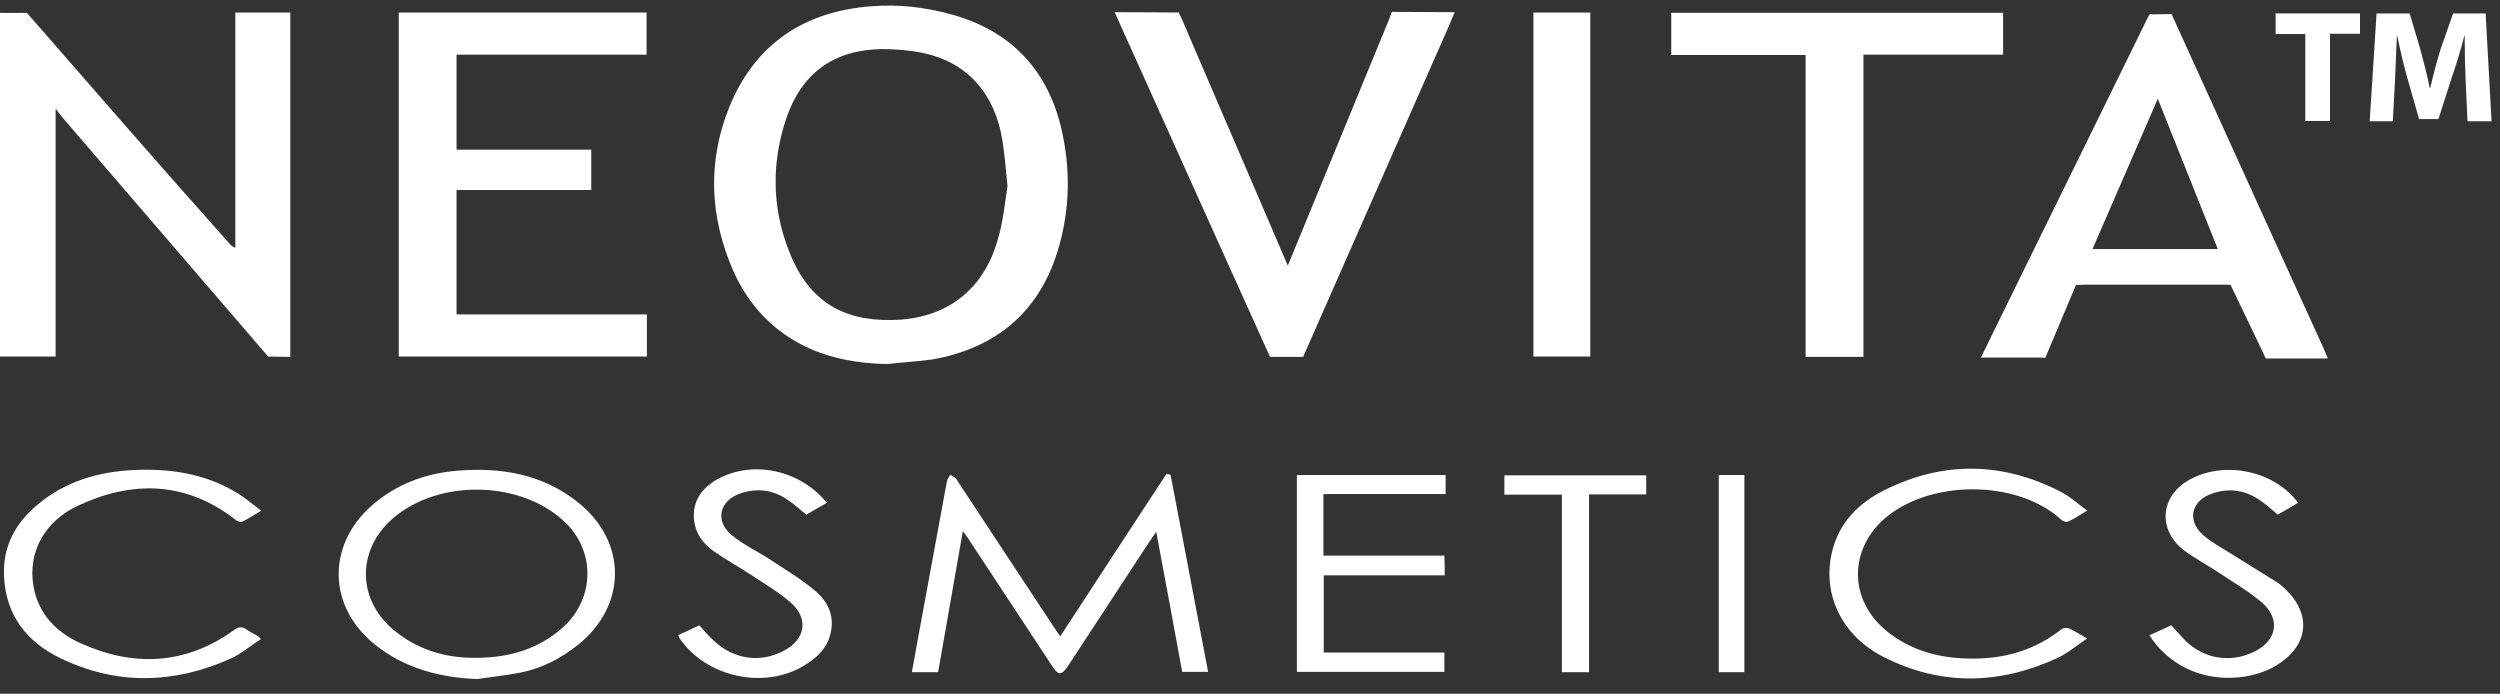 <?xml version="1.0" encoding="utf-8"?>
<!-- Generator: Adobe Illustrator 24.3.0, SVG Export Plug-In . SVG Version: 6.00 Build 0)  -->
<svg version="1.1" id="Ebene_1" xmlns="http://www.w3.org/2000/svg" xmlns:xlink="http://www.w3.org/1999/xlink" x="0px" y="0px"
	 viewBox="0 0 800 222" style="enable-background:new 0 0 800 222;" xml:space="preserve">
<rect x="0" y="0" width="800" height="222" fill="#333333" stroke="none"/>
<style type="text/css">
	.st0{fill:#FFFFFF;}
</style>
<path class="st0" d="M283.9,116.5c-9.3-0.2-18.2-1.7-26.6-5.8c-10.4-5.2-17.9-13.4-22.6-23.9c-7.6-17.3-8.4-35.1-1.3-52.6
	c8.2-20.1,23.9-30.6,45.5-32.2c8.6-0.7,17.2,0.3,25.5,2.6c18.5,5.1,30.3,17,35,35.6c3.3,13.4,3.1,27-1,40.3
	c-6.1,19.6-19.9,30.9-39.9,34.5C293.7,115.7,288.8,115.9,283.9,116.5z M322.4,59.6c-0.6-5.8-0.9-10.2-1.6-14.5
	C318.4,29.9,309.5,20,295.6,17c-4.3-0.9-8.9-1.3-13.3-1.3c-15.4,0.2-25.7,7.6-30.7,22.2c-4.7,14-4.6,28.2,0.7,42
	c6,15.8,16.6,22.8,33,22.5c17.1-0.2,29.4-9.3,34-25.8C321.1,70.7,321.6,64.4,322.4,59.6z"/>
<path class="st0" d="M17.8,34.8c0,0,0,53.2,0,79.3c-6,0-11.8,0-17.8,0c0-36.6,0-73.2,0-110c0,0.1,8.7,0,8.6,0
	c20.6,23.6,43.7,50.2,64.6,73.6c0.5,0.6,1,1.2,2.1,1.6c0-25,0-50,0-75.3c6.2,0,11.8,0,17.6,0c0,37.3,0,110.2,0,110.2l-7.1-0.1
	L19.9,37.5L17.8,34.8z"/>
<path class="st0" d="M127.6,4c26.5,0,52.8,0,79.3,0c0,4.5,0,8.9,0,13.5c-20.3,0-40.5,0-60.8,0c0,10.2,0,20.2,0,30.4
	c14.3,0,28.6,0,43.1,0c0,4.4,0,8.5,0,12.9c-14.4,0-28.6,0-43.1,0c0,13.3,0,26.4,0,39.8c20.3,0,40.5,0,60.9,0c0,4.6,0,9,0,13.5
	c-26.4,0-52.7,0-79.4,0C127.6,77.5,127.6,40.9,127.6,4z"/>
<path class="st0" d="M725,114.6l-3.8-8l-7.4-15.4l-1.1-0.1l-45.9,0l-2.5,0.1l-9.8,23.3l-2.1-0.1l-18.5,0l7-14.3
	c0,0,31.3-63.7,46.9-95.5l7.1-0.1c16.2,35.8,48.8,107.3,48.8,107.3l1.2,2.9H725z M709.7,79.7C703.3,63.6,697,48,690.5,31.6
	c-7.1,16.4-14,32.1-20.9,48.1C683.2,79.7,696.1,79.7,709.7,79.7z"/>
<path class="st0" d="M406.4,114.2c0,0-32.6-72.2-48-106.5c-0.5-1.1-1-2.2-1.7-3.8c6.8,0,20.5,0.1,20.5,0.1l1,2.1
	c0,0,15.9,37.1,23.9,55.6c3.2,7.5,6.5,15.1,10,23.3c3.6-8.8,7-17,10.4-25.3c7.3-17.8,22-53.5,22-53.5l0.9-2.4l20.1,0.1l-2.2,5.2
	L417,114.2H406.4z"/>
<path class="st0" d="M641,4.1c0,4.5,0,8.8,0,13.4c-14.9,0-29.6,0-44.7,0c0,32.3,0,64.4,0,96.7c-6.3,0-12.3,0-18.5,0
	c0-32.2,0-64.2,0-96.6c-14.4,0-28.6,0-43,0c0-4.7,0-9,0-13.5C570.1,4.1,605.4,4.1,641,4.1z"/>
<path class="st0" d="M508.9,114.1c-6,0-12,0-18.2,0c0-36.7,0-73.3,0-110.1c6,0,12,0,18.2,0C508.9,40.7,508.9,77.4,508.9,114.1z"/>
<path class="st0" d="M374.6,152c4,20.9,8,41.9,12,63c-2.8,0-5.4,0-8.3,0c-2.7-14.7-5.4-29.4-8.3-44.8c-0.9,1.3-1.5,2.1-2.1,3
	c-8.7,13.2-17.3,26.5-26,39.7c-2.2,3.3-3.2,3.4-5.3,0.1c-9-13.7-18-27.3-27-41c-0.4-0.6-0.8-1.1-1.5-2c-2.7,15.3-5.3,30.1-7.9,45.1
	c-2.8,0-5.4,0-8.4,0c0.9-5.2,1.9-10.3,2.8-15.4c2.8-15.2,5.6-30.4,8.4-45.6c0.1-0.8,0.7-1.5,1.1-2.2c0.7,0.5,1.7,0.9,2.1,1.7
	c10.5,15.9,21,31.9,31.6,47.9c0.4,0.6,0.8,1.2,1.5,2.1c11.4-17.5,22.7-34.8,34-52C373.9,151.7,374.3,151.8,374.6,152z"/>
<path class="st0" d="M152.7,217.3c-12.1-0.5-23.2-3.4-32.8-11.1c-14.9-12-15.4-31.4-1.2-44.2c8-7.1,17.5-10.6,28-11.4
	c13.9-1.1,27,1.2,38.2,10.1c15.9,12.6,15.8,33.1,0,45.7c-5.4,4.3-11.4,7.4-18.2,8.8C162.1,216.1,157.4,216.6,152.7,217.3z
	 M152.3,210.5c10.4,0,20-2.7,27.9-9.8c10.2-9.3,10.4-24.4,0.4-33.8c-14.1-13.2-40.2-13.7-54.9-1c-11.4,9.9-11.5,25.4-0.2,35.3
	C133.2,207.8,142.3,210.6,152.3,210.5z"/>
<path class="st0" d="M83.6,163.4c-2.4,1.4-4.1,2.6-6,3.5c-0.5,0.3-1.5,0-2-0.4c-15.8-12.4-32.9-12.9-50.4-4.8
	c-11.1,5.1-16.3,15.1-14.5,25.8c1.5,8.9,7.3,14.8,15,18.3c17,7.7,33.7,7,49.2-4.2c1.4-1,2.4-1.2,3.8-0.3c1.2,0.9,2.6,1.5,3.9,2.3
	c0.1,0.1,0.3,0.2,0.9,0.9c-3.4,2.2-6.4,4.8-9.8,6.3c-18.1,8.1-36.5,8.5-54.4-0.2C8.7,205.5,1.9,197,1.3,184.6
	C0.8,175,4.8,167.5,12,161.5c8.9-7.5,19.6-10.6,31-11.1c11.3-0.5,22.3,1.1,32.3,7C78.1,159,80.6,161.2,83.6,163.4z"/>
<path class="st0" d="M667.9,163.4c-2.4,1.4-4.1,2.6-6.1,3.5c-0.5,0.3-1.7-0.1-2.2-0.6c-13.2-12.1-38.8-12.9-53.9-2.4
	c-14.4,10-15,28.3-1,38.8c8.6,6.5,18.6,8.4,29.1,8c9.5-0.4,18.2-3.3,25.8-9.3c0.6-0.5,1.8-0.6,2.5-0.3c1.8,0.8,3.4,1.9,5.8,3.2
	c-3.4,2.3-6.2,4.7-9.4,6.2c-18.6,8.6-37.4,9.1-55.8-0.3c-13.4-6.8-19.6-20.1-16.5-33.4c2.2-9.5,8.6-15.9,16.9-20
	c18.9-9.4,37.9-9,56.6,0.7C662.6,159,665,161.3,667.9,163.4z"/>
<path class="st0" d="M462.3,184.1c-12.9,0-25.7,0-38.7,0c0,8.3,0,16.3,0,24.7c12.8,0,25.6,0,38.6,0c0,2.2,0,4.1,0,6.2
	c-15.7,0-31.4,0-47.2,0c0-21,0-41.9,0-63c15.9,0,31.7,0,47.6,0c0,2,0,3.9,0,6.1c-13,0-25.9,0-39.1,0c0,6.6,0,13,0,19.7
	c12.9,0,25.7,0,38.7,0C462.3,180.1,462.3,182,462.3,184.1z"/>
<path class="st0" d="M264.6,160.9c-2.3,1.3-4.5,2.6-6.6,3.8c-2.1-1.7-3.9-3.4-6-4.8c-4.7-3.2-9.8-3.8-15.1-2
	c-6.7,2.3-8.2,8.8-2.8,13.3c3.7,3.1,8.3,5.2,12.4,7.9c4.8,3.2,9.9,6.2,14.3,9.9c4.3,3.6,6.5,8.5,4.8,14.4c-1.2,4.3-4.3,7.1-8,9.4
	c-12.9,8.1-31.9,3.9-40.3-8.8c-0.1-0.1-0.1-0.3-0.2-0.8c2.2-1,4.4-2,6.7-3.1c1.6,1.8,3.1,3.6,4.8,5.1c6.3,5.8,14.7,7,22.1,3.1
	c7.1-3.6,8.2-10.4,2.2-15.6c-3.8-3.3-8.3-5.9-12.5-8.7c-4-2.6-8.1-4.9-12-7.6c-3.4-2.4-5.8-5.6-6.3-9.9c-0.6-6,2.3-10.1,7.2-13
	C240.6,147.1,255.9,150.2,264.6,160.9z"/>
<path class="st0" d="M687.8,203.3c2.5-1.1,4.7-2.2,7-3.2c1.6,1.7,3.1,3.4,4.6,5c5.9,5.7,14.2,7.1,21.6,3.6c7.6-3.5,9-10.5,2.8-15.9
	c-4.1-3.5-8.9-6.3-13.4-9.3c-3.7-2.5-7.7-4.6-11.3-7.2c-9-6.8-7.9-18.1,2.3-23.2c11.3-5.7,26.6-2.2,34,7.8c-2.2,1.3-4.3,2.5-6.5,3.8
	c-1.8-1.5-3.5-3.1-5.4-4.4c-4.8-3.4-10-4.3-15.5-2.4c-6.9,2.3-8.3,8.7-2.9,13.4c2.6,2.3,5.7,3.9,8.7,5.8c4.9,3.1,9.9,6.1,14.8,9.2
	c1,0.6,1.8,1.4,2.7,2.2c8.6,8.3,7.4,18.1-2.8,24.4C718.1,219.2,698.4,219.5,687.8,203.3z"/>
<path class="st0" d="M508.5,158.2c0,19.2,0,38,0,56.9c-3,0-5.7,0-8.7,0c0-18.9,0-37.7,0-56.8c-6.2,0-12.2,0-18.4,0
	c0-2.2,0-4.1,0-6.2c15.1,0,30.1,0,45.4,0c0,1.9,0,3.8,0,6.1C520.8,158.2,514.8,158.2,508.5,158.2z"/>
<path class="st0" d="M558.2,215.1c-2.8,0-5.4,0-8.2,0c0-21,0-42,0-63.1c2.7,0,5.4,0,8.2,0C558.2,173,558.2,193.9,558.2,215.1z"/>
<g>
	<path class="st0" d="M737.7,10.9h-9.5V4.3h27v6.5h-9.6v27.9h-7.9V10.9z"/>
	<path class="st0" d="M789,25.6c-0.2-4.1-0.3-9.1-0.3-14.2h-0.1c-1.1,4.4-2.6,9.3-4,13.3l-4.3,13.4h-6.2l-3.8-13.3
		c-1.1-4-2.3-8.9-3.2-13.4h-0.1c-0.2,4.7-0.4,10-0.6,14.3l-0.7,13.1h-7.4l2.2-34.5h10.6l3.4,11.5c1.1,4,2.2,8.3,3,12.3h0.2
		c0.9-4,2.1-8.5,3.3-12.4L785,4.3h10.4l1.9,34.5h-7.7L789,25.6z"/>
</g>
</svg>
